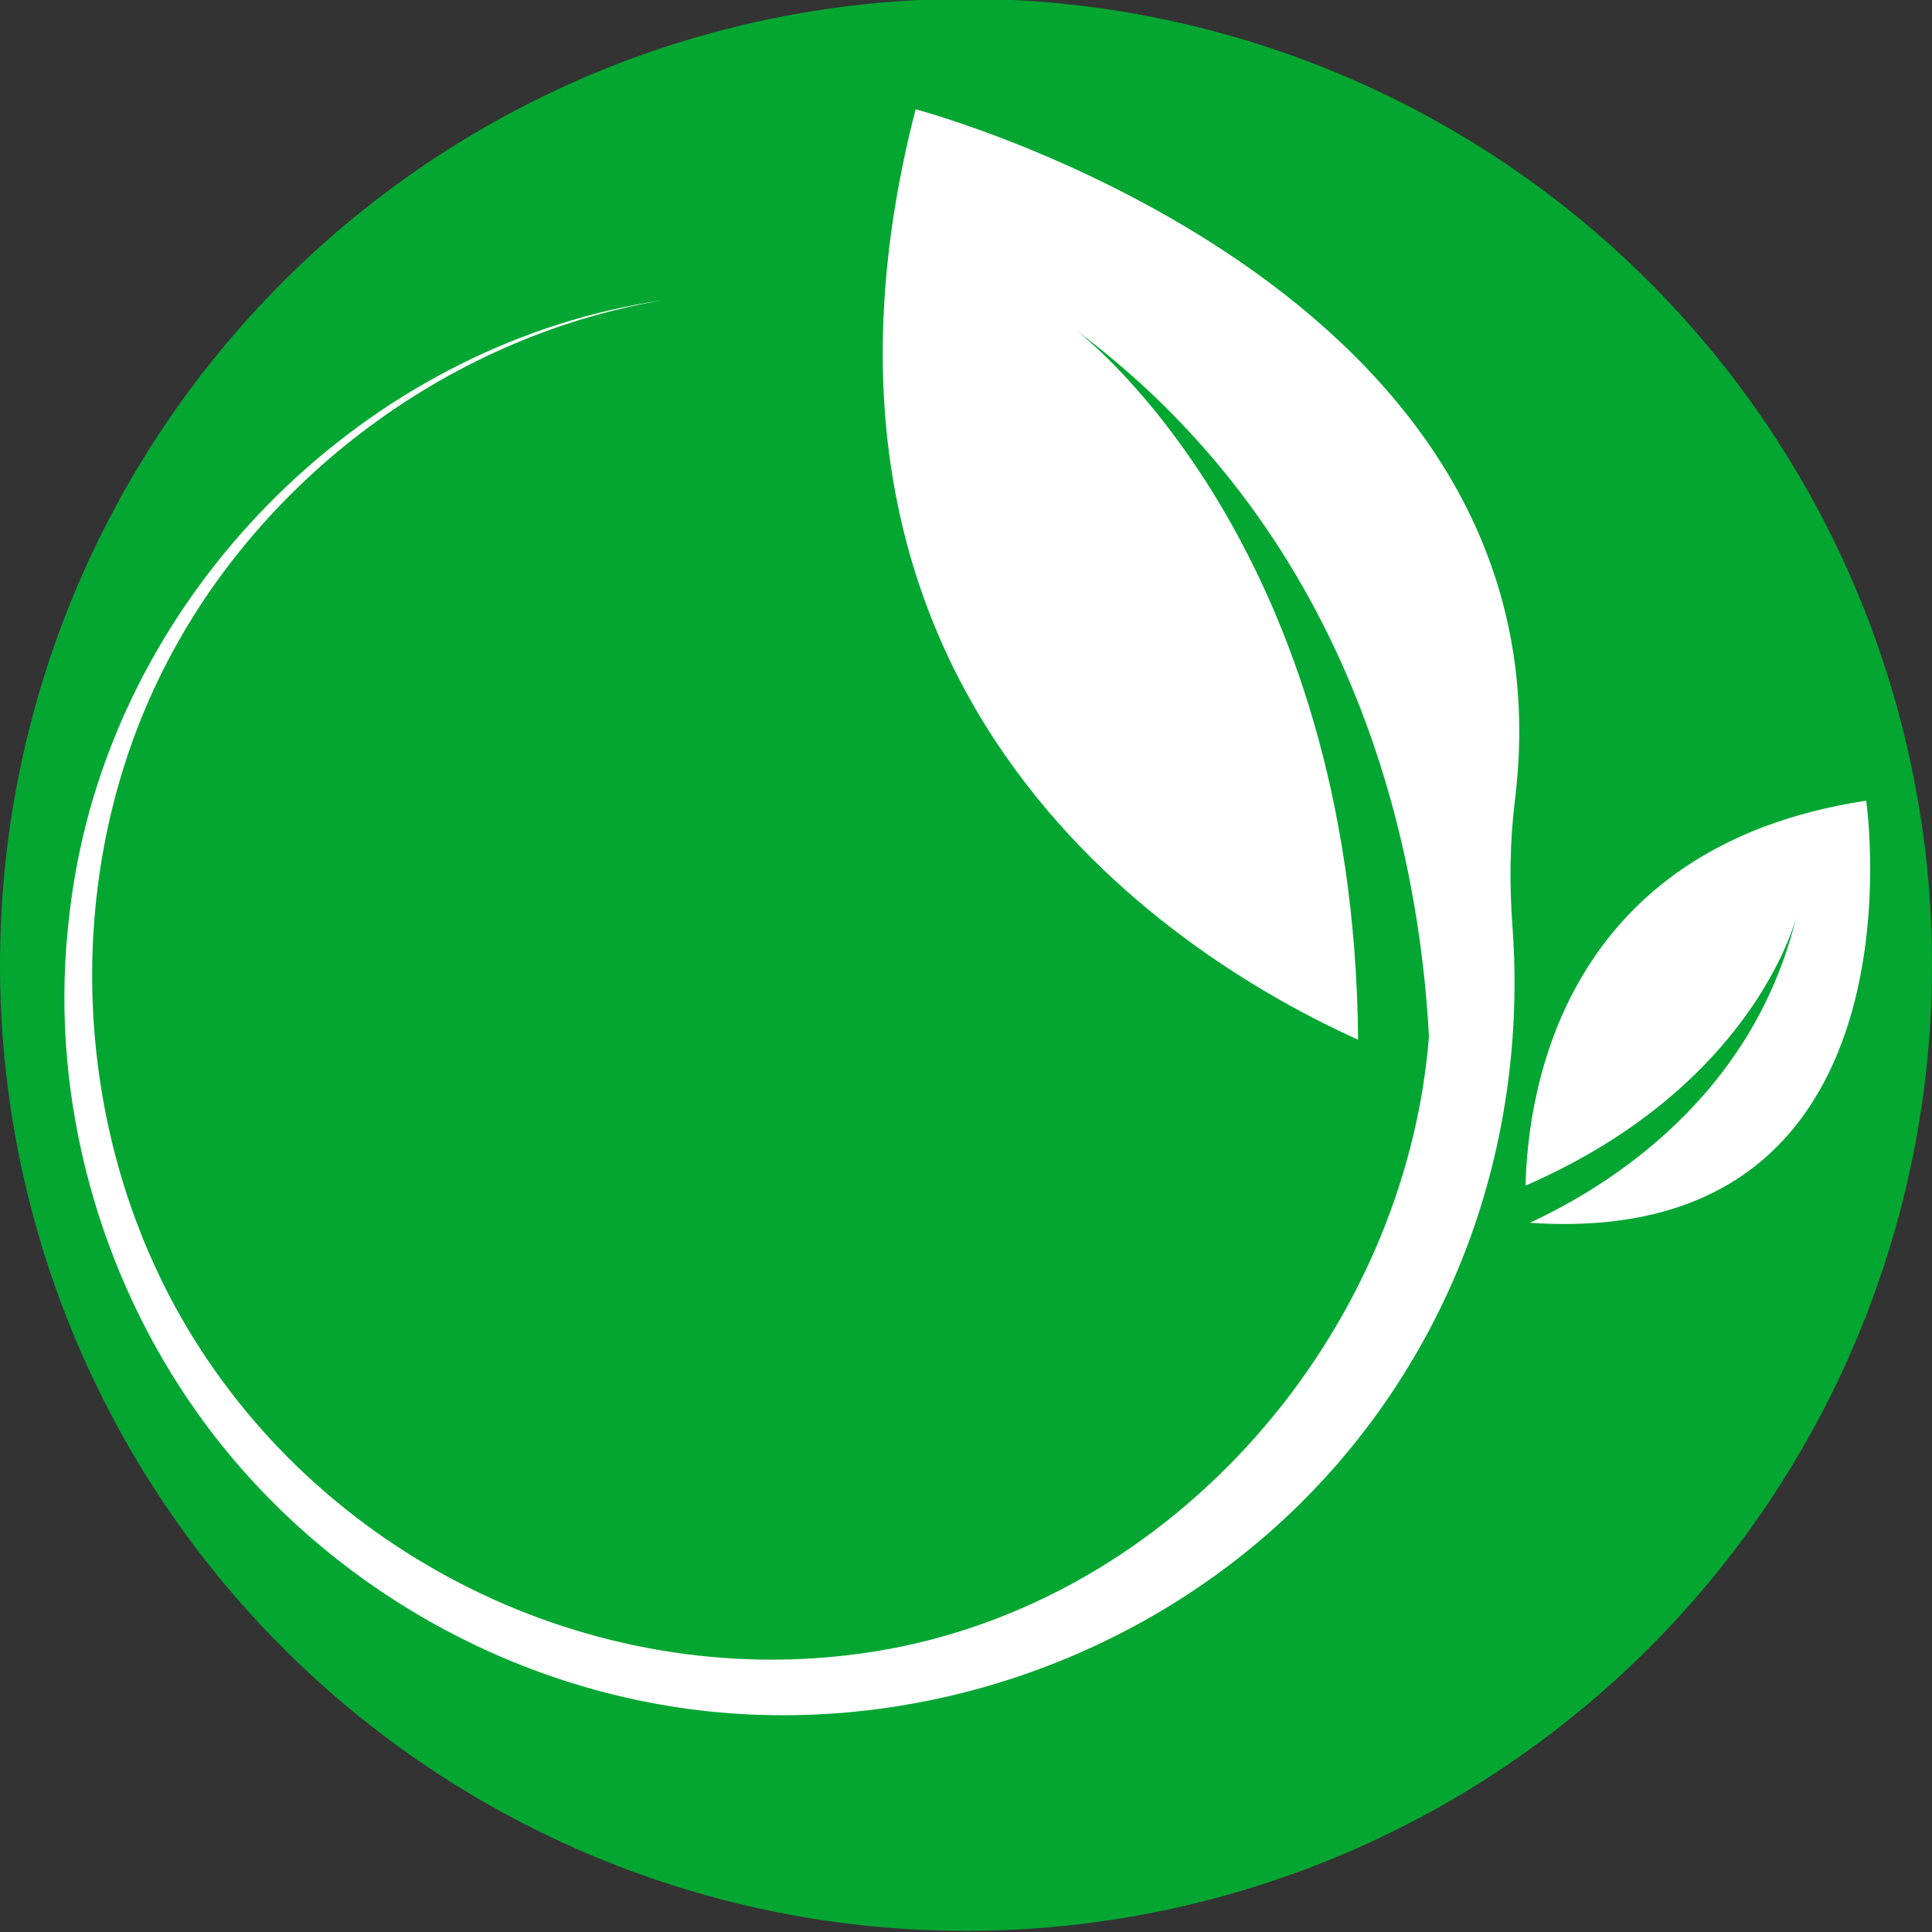 <svg version="1.0" preserveAspectRatio="xMidYMid meet" height="1000" viewBox="0 0 750 750" zoomAndPan="magnify" width="1000" xmlns:xlink="http://www.w3.org/1999/xlink" xmlns="http://www.w3.org/2000/svg"><rect x="0" y="0" width="750" height="750" fill="#333333" stroke="none"/><defs><clipPath id="451a8bc024"><path clip-rule="nonzero" d="M 0 0 L 750 0 L 750 749.562 L 0 749.562 Z M 0 0"></path></clipPath><clipPath id="08aa428572"><path clip-rule="nonzero" d="M 24 42.379 L 590 42.379 L 590 666 L 24 666 Z M 24 42.379"></path></clipPath></defs><g clip-path="url(#451a8bc024)"><path fill-rule="nonzero" fill-opacity="1" d="M 750 374.562 C 750 380.699 749.848 386.832 749.547 392.961 C 749.246 399.094 748.797 405.211 748.195 411.32 C 747.594 417.426 746.84 423.516 745.941 429.586 C 745.039 435.656 743.992 441.703 742.793 447.723 C 741.598 453.738 740.254 459.727 738.762 465.68 C 737.27 471.633 735.633 477.547 733.852 483.418 C 732.07 489.293 730.145 495.117 728.078 500.895 C 726.012 506.676 723.805 512.398 721.453 518.07 C 719.105 523.738 716.621 529.348 713.996 534.895 C 711.371 540.441 708.613 545.922 705.719 551.336 C 702.828 556.75 699.805 562.086 696.648 567.352 C 693.492 572.613 690.211 577.797 686.801 582.902 C 683.391 588.004 679.859 593.02 676.203 597.949 C 672.547 602.879 668.773 607.715 664.879 612.461 C 660.984 617.203 656.977 621.848 652.855 626.398 C 648.734 630.945 644.504 635.387 640.164 639.727 C 635.824 644.066 631.383 648.297 626.836 652.418 C 622.289 656.539 617.641 660.547 612.898 664.441 C 608.152 668.336 603.316 672.109 598.387 675.766 C 593.457 679.422 588.441 682.953 583.34 686.363 C 578.234 689.773 573.051 693.055 567.789 696.211 C 562.523 699.367 557.188 702.391 551.773 705.281 C 546.359 708.176 540.883 710.934 535.332 713.559 C 529.785 716.184 524.176 718.668 518.508 721.016 C 512.836 723.367 507.113 725.574 501.332 727.641 C 495.555 729.707 489.73 731.633 483.855 733.414 C 477.984 735.195 472.07 736.832 466.117 738.324 C 460.164 739.816 454.18 741.16 448.16 742.355 C 442.141 743.555 436.094 744.602 430.023 745.504 C 423.953 746.402 417.863 747.156 411.758 747.758 C 405.648 748.359 399.531 748.809 393.398 749.109 C 387.27 749.41 381.137 749.562 375 749.562 C 368.863 749.562 362.73 749.41 356.598 749.109 C 350.469 748.809 344.352 748.359 338.242 747.758 C 332.137 747.156 326.047 746.402 319.977 745.504 C 313.906 744.602 307.859 743.555 301.84 742.355 C 295.82 741.16 289.836 739.816 283.883 738.324 C 277.93 736.832 272.016 735.195 266.145 733.414 C 260.27 731.633 254.445 729.707 248.668 727.641 C 242.887 725.574 237.164 723.367 231.492 721.016 C 225.824 718.668 220.215 716.184 214.668 713.559 C 209.117 710.934 203.637 708.176 198.227 705.281 C 192.812 702.391 187.477 699.367 182.211 696.211 C 176.949 693.055 171.766 689.773 166.66 686.363 C 161.559 682.953 156.543 679.422 151.613 675.766 C 146.684 672.109 141.848 668.336 137.102 664.441 C 132.359 660.547 127.711 656.539 123.164 652.418 C 118.617 648.297 114.176 644.066 109.836 639.727 C 105.496 635.387 101.266 630.945 97.145 626.398 C 93.023 621.848 89.016 617.203 85.121 612.461 C 81.227 607.715 77.453 602.879 73.797 597.949 C 70.141 593.02 66.609 588.004 63.199 582.902 C 59.789 577.797 56.508 572.613 53.352 567.352 C 50.195 562.086 47.172 556.75 44.281 551.336 C 41.387 545.922 38.629 540.441 36.004 534.895 C 33.379 529.348 30.895 523.738 28.547 518.066 C 26.195 512.398 23.988 506.676 21.922 500.895 C 19.852 495.117 17.93 489.293 16.148 483.418 C 14.367 477.547 12.73 471.633 11.238 465.68 C 9.746 459.727 8.402 453.738 7.207 447.723 C 6.008 441.703 4.961 435.656 4.059 429.586 C 3.16 423.516 2.406 417.426 1.805 411.32 C 1.203 405.211 0.754 399.094 0.453 392.961 C 0.152 386.832 0 380.699 0 374.562 C 0 368.426 0.152 362.293 0.453 356.16 C 0.754 350.031 1.203 343.914 1.805 337.805 C 2.406 331.699 3.16 325.609 4.059 319.539 C 4.961 313.469 6.008 307.422 7.207 301.402 C 8.402 295.383 9.746 289.398 11.238 283.445 C 12.73 277.492 14.367 271.578 16.148 265.707 C 17.93 259.832 19.852 254.008 21.922 248.227 C 23.988 242.449 26.195 236.727 28.547 231.055 C 30.895 225.387 33.379 219.777 36.004 214.23 C 38.629 208.68 41.387 203.199 44.281 197.789 C 47.172 192.375 50.195 187.039 53.352 181.773 C 56.508 176.508 59.789 171.328 63.199 166.223 C 66.609 161.121 70.141 156.105 73.797 151.176 C 77.453 146.246 81.227 141.41 85.121 136.664 C 89.016 131.922 93.023 127.273 97.145 122.727 C 101.266 118.18 105.496 113.738 109.836 109.398 C 114.176 105.059 118.617 100.828 123.164 96.707 C 127.711 92.586 132.359 88.578 137.102 84.684 C 141.848 80.789 146.684 77.016 151.613 73.359 C 156.543 69.703 161.559 66.172 166.66 62.762 C 171.766 59.352 176.949 56.07 182.211 52.914 C 187.477 49.758 192.812 46.734 198.227 43.84 C 203.637 40.949 209.117 38.191 214.668 35.566 C 220.215 32.941 225.824 30.457 231.492 28.105 C 237.164 25.758 242.887 23.551 248.668 21.484 C 254.445 19.414 260.27 17.492 266.145 15.711 C 272.016 13.93 277.93 12.293 283.883 10.801 C 289.836 9.309 295.82 7.965 301.84 6.77 C 307.859 5.57 313.906 4.523 319.977 3.621 C 326.047 2.719 332.137 1.969 338.242 1.367 C 344.352 0.766 350.469 0.316 356.598 0.016 C 362.73 -0.289 368.863 -0.438 375 -0.438 C 381.137 -0.438 387.27 -0.289 393.398 0.016 C 399.531 0.316 405.648 0.766 411.758 1.367 C 417.863 1.969 423.953 2.719 430.023 3.621 C 436.094 4.523 442.141 5.57 448.16 6.77 C 454.18 7.965 460.164 9.309 466.117 10.801 C 472.07 12.293 477.984 13.93 483.855 15.711 C 489.73 17.492 495.555 19.414 501.332 21.484 C 507.113 23.551 512.836 25.758 518.508 28.105 C 524.176 30.457 529.785 32.941 535.332 35.566 C 540.883 38.191 546.359 40.949 551.773 43.84 C 557.188 46.734 562.523 49.758 567.789 52.914 C 573.051 56.07 578.234 59.352 583.34 62.762 C 588.441 66.172 593.457 69.703 598.387 73.359 C 603.316 77.016 608.152 80.789 612.898 84.684 C 617.641 88.578 622.289 92.586 626.836 96.707 C 631.383 100.828 635.824 105.059 640.164 109.398 C 644.504 113.738 648.734 118.18 652.855 122.727 C 656.977 127.273 660.984 131.922 664.879 136.664 C 668.773 141.41 672.547 146.246 676.203 151.176 C 679.859 156.105 683.391 161.121 686.801 166.223 C 690.211 171.328 693.492 176.508 696.648 181.773 C 699.805 187.039 702.828 192.375 705.719 197.789 C 708.613 203.199 711.371 208.68 713.996 214.23 C 716.621 219.777 719.105 225.387 721.453 231.055 C 723.805 236.727 726.012 242.449 728.078 248.227 C 730.145 254.008 732.07 259.832 733.852 265.707 C 735.633 271.578 737.27 277.492 738.762 283.445 C 740.254 289.398 741.598 295.383 742.793 301.402 C 743.992 307.422 745.039 313.469 745.941 319.539 C 746.84 325.609 747.594 331.699 748.195 337.805 C 748.797 343.914 749.246 350.031 749.547 356.16 C 749.848 362.293 750 368.426 750 374.562 Z M 750 374.562" fill="#04a632"></path></g><path fill-rule="nonzero" fill-opacity="1" d="M 592.23 460.238 C 680.094 422.012 696.84 357.875 697.297 356.043 L 697.312 356 L 697.297 356.043 C 680.414 425.559 624.973 460.281 593.883 474.676 C 749.98 485.379 724.449 310.824 724.449 310.824 C 606.602 328.707 593.027 423.688 592.23 460.238" fill="#ffffff"></path><g clip-path="url(#08aa428572)"><path fill-rule="nonzero" fill-opacity="1" d="M 355.438 42.434 C 295.879 273.844 460.418 373.461 527.203 403.621 C 525.684 211.547 420.535 130.309 417.516 128.012 C 527.359 209.914 550.973 331.793 554.719 402.367 C 545.664 516.922 456.316 622.387 339.516 641.105 C 234.633 657.918 126.98 606.828 72.59 515.332 C 28.559 441.27 23.648 345.355 59.887 267.184 C 96.129 189.008 172.492 130.773 257.473 116.512 C 147.039 132.625 54.082 221.344 31.004 330.133 C 28.859 340.195 27.312 350.543 26.293 361.086 C 19.684 426.984 38.484 495.102 76.91 548.906 C 121.445 611.273 191.633 653.262 267.52 663.445 C 353.922 674.977 443.355 644.707 505.215 583.246 C 511.59 576.906 517.656 570.254 523.387 563.328 C 542.176 540.617 557.309 514.945 568.098 487.52 C 584.07 446.926 590.316 402.949 587.133 359.617 C 585.93 343.293 586.082 326.875 588.094 310.633 C 612.867 110.156 355.438 42.434 355.438 42.434" fill="#ffffff"></path></g></svg>
